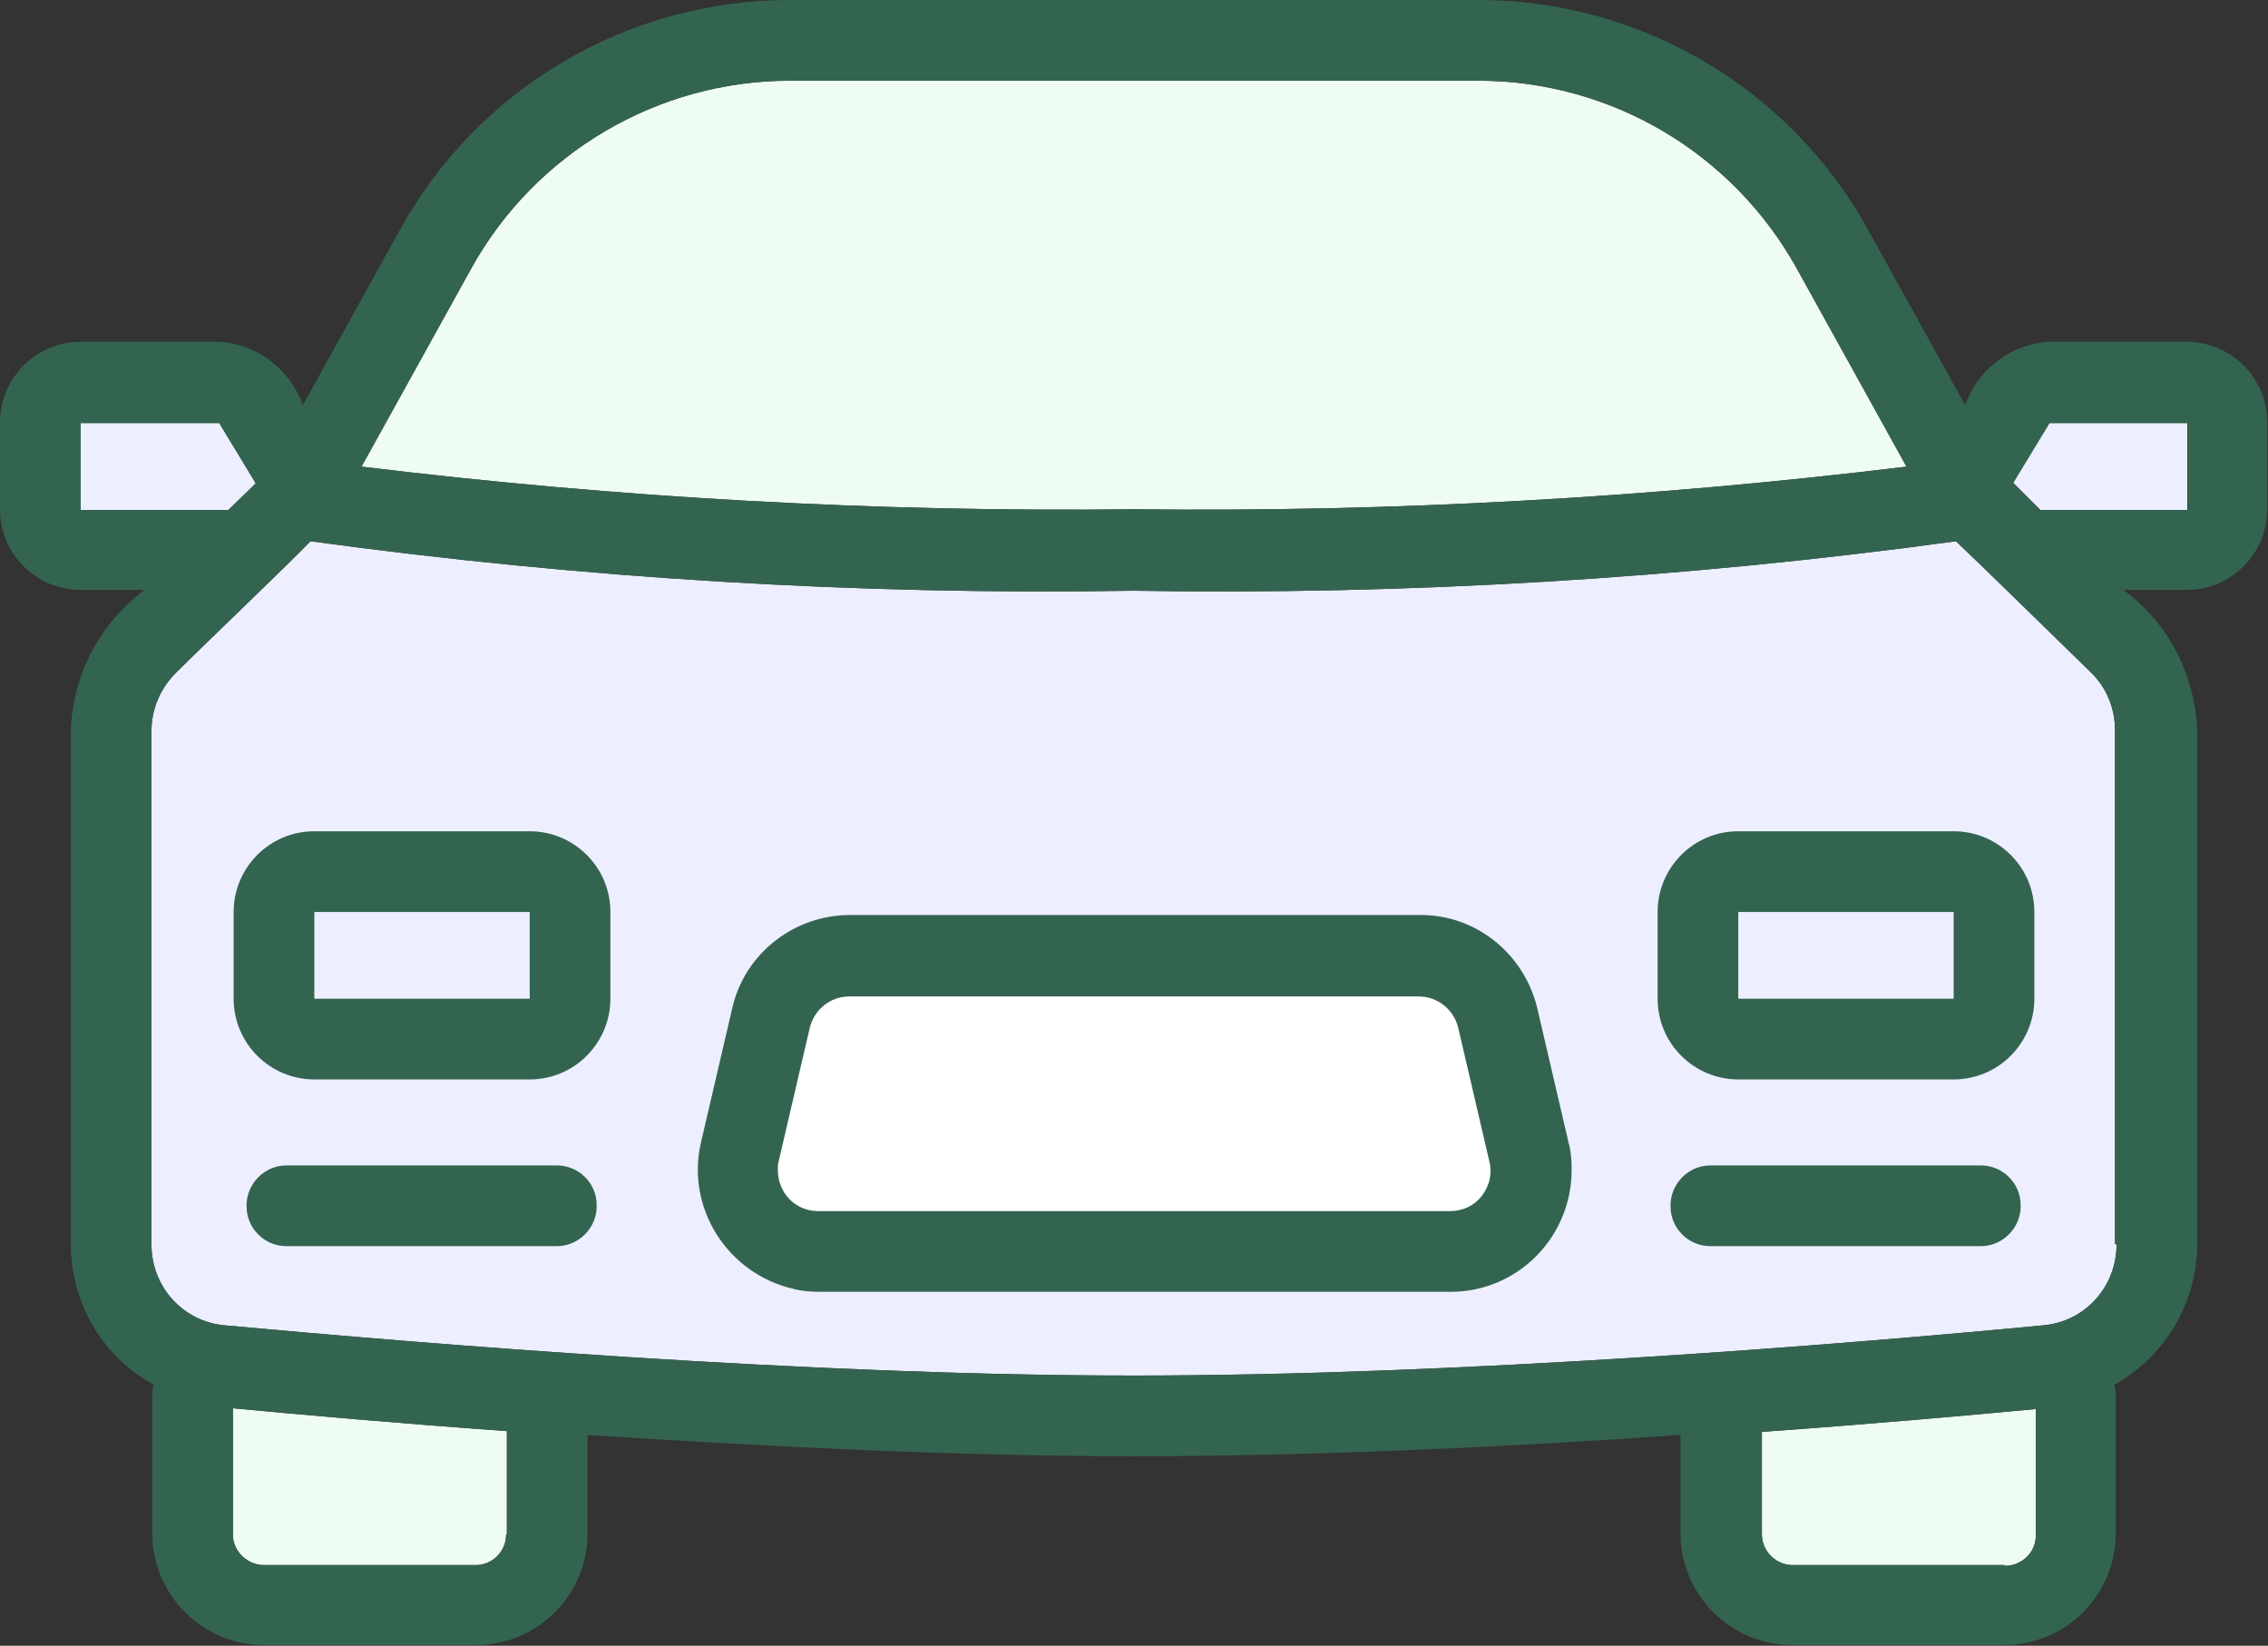 <?xml version="1.0" encoding="UTF-8"?>
<svg id="_レイヤー_2" data-name="レイヤー 2" xmlns="http://www.w3.org/2000/svg" viewBox="0 0 29.8 21.62">
  <rect x="0" y="0" width="29.8" height="21.62" fill="#333333" stroke="none"/>
  <defs>
    <style>
      .cls-1 {
        fill: #fff;
      }

      .cls-2 {
        fill: #edeeff;
      }

      .cls-3 {
        fill: #336450;
      }

      .cls-4 {
        fill: #effcf4;
      }
    </style>
  </defs>
  <g id="header">
    <g>
      <path class="cls-2" d="M27.81,16.35c0,.55-.41,1.01-.96,1.06-2.62.25-7.65.66-11.95.66s-9.33-.42-11.95-.66c-.55-.05-.96-.51-.96-1.06v-6.75c0-.29.12-.56.32-.76.37-.37,1.43-1.38,1.77-1.73,3.58.49,7.2.71,10.81.65,3.61.06,7.23-.16,10.81-.65.36.34,1.41,1.37,1.77,1.72.21.2.32.48.32.76v6.75Z"/>
      <path class="cls-1" d="M19.47,15.71c-.1.13-.25.2-.42.2h-8.3c-.3,0-.53-.24-.53-.54,0-.04,0-.08.01-.11l.41-1.76c.06-.24.27-.41.52-.41,1.87,0,5.62,0,7.48,0,.25,0,.46.17.52.41l.41,1.76c.04.16,0,.32-.1.45Z"/>
      <path class="cls-4" d="M6.65,20.16c0,.22-.18.4-.4.4,0,0,0,0,0,0h-2.78c-.22,0-.41-.18-.41-.4v-1.66c.96.09,2.2.2,3.6.3v1.36Z"/>
      <path class="cls-4" d="M26.34,20.56h-2.78c-.22,0-.4-.17-.41-.39,0,0,0,0,0,0v-1.36c1.4-.1,2.64-.21,3.6-.3v1.66c0,.22-.18.4-.41.4h0Z"/>
      <path class="cls-4" d="M6.19,3.53c.84-1.52,2.45-2.47,4.19-2.47h9.04c1.74,0,3.34.94,4.19,2.47l1.44,2.6c-3.37.41-6.76.6-10.15.56-3.39.04-6.78-.15-10.15-.56l1.44-2.6Z"/>
      <polygon class="cls-2" points="1.06 6.7 1.06 5.55 2.88 5.55 3.36 6.35 3 6.7 1.06 6.7"/>
      <polygon class="cls-2" points="28.74 6.7 26.81 6.7 26.45 6.34 26.92 5.55 28.74 5.55 28.74 6.7"/>
      <g>
        <path class="cls-3" d="M6.96,10.92h-2.83c-.59,0-1.06.48-1.06,1.06v1.14c0,.59.48,1.06,1.06,1.06h2.83c.59,0,1.06-.48,1.06-1.06v-1.14c0-.59-.48-1.06-1.06-1.06ZM6.96,13.12h-2.83s0-1.14,0-1.14h2.83v1.14Z"/>
        <path class="cls-3" d="M7.32,15.31h-3.56c-.29,0-.53.25-.52.54,0,.29.24.52.52.52h3.56c.29,0,.53-.25.52-.54,0-.29-.24-.52-.52-.52Z"/>
        <path class="cls-3" d="M25.67,10.92h-2.83c-.59,0-1.06.48-1.06,1.06v1.14c0,.59.48,1.06,1.06,1.06h2.83c.59,0,1.06-.48,1.06-1.06v-1.14c0-.59-.48-1.06-1.06-1.06ZM25.67,13.12h-2.83v-1.14h2.83v1.14Z"/>
        <path class="cls-3" d="M26.03,15.31h-3.56c-.29,0-.53.25-.52.54,0,.29.24.52.52.52h3.56c.29,0,.53-.25.52-.54,0-.29-.24-.52-.52-.52Z"/>
        <path class="cls-3" d="M20.2,13.25c-.17-.72-.81-1.24-1.55-1.23h-7.48c-.74,0-1.39.51-1.55,1.23l-.41,1.76c-.2.86.35,1.72,1.21,1.92.11.03.23.04.34.04h8.3c.89,0,1.6-.73,1.59-1.62,0-.12-.01-.23-.04-.34l-.41-1.76ZM19.47,15.71c-.1.13-.25.2-.42.2h-8.3c-.3,0-.53-.24-.53-.54,0-.04,0-.08.01-.11l.41-1.76c.06-.24.27-.41.52-.41,1.87,0,5.62,0,7.48,0,.25,0,.46.17.52.41l.41,1.76c.04.16,0,.32-.1.45Z"/>
        <path class="cls-3" d="M28.74,4.49h-1.82c-.5.03-.93.36-1.1.83l-1.28-2.31C23.51,1.15,21.55,0,19.42,0h-9.04c-2.13,0-4.09,1.15-5.12,3.01l-1.28,2.31c-.17-.47-.6-.8-1.1-.83h-1.82c-.59,0-1.06.48-1.06,1.06v1.14c0,.59.48,1.06,1.06,1.06h.84c-.59.44-.94,1.11-.97,1.84v6.75c0,.77.41,1.48,1.09,1.85-.01.04-.02.08-.02.12v1.83c0,.81.66,1.47,1.47,1.47h2.78c.81,0,1.47-.65,1.47-1.47v-1.29c2.28.15,4.84.28,7.18.28s4.91-.12,7.18-.28v1.29c0,.81.66,1.47,1.47,1.47h2.78c.81,0,1.47-.65,1.47-1.47v-1.83s-.01-.08-.02-.12c.67-.37,1.09-1.08,1.09-1.85v-6.75c-.03-.73-.38-1.41-.97-1.84h.83c.59,0,1.06-.48,1.06-1.06v-1.14c0-.59-.48-1.06-1.06-1.06ZM6.19,3.53c.84-1.52,2.45-2.47,4.19-2.47h9.04c1.74,0,3.34.94,4.19,2.47l1.44,2.6c-3.37.41-6.76.6-10.15.56-3.39.04-6.78-.15-10.15-.56l1.44-2.6ZM1.06,6.7v-1.14h1.82l.48.79-.36.35h-1.93ZM6.65,20.16c0,.22-.18.4-.4.4,0,0,0,0,0,0h-2.78c-.22,0-.41-.18-.41-.4v-1.66c.96.09,2.2.2,3.6.3v1.36ZM26.34,20.56h-2.78c-.22,0-.4-.17-.41-.39,0,0,0,0,0,0v-1.36c1.4-.1,2.64-.21,3.6-.3v1.66c0,.22-.18.4-.41.4h0ZM27.81,16.35c0,.55-.41,1.01-.96,1.06-2.62.25-7.65.66-11.95.66s-9.33-.42-11.95-.66c-.55-.05-.96-.51-.96-1.06v-6.75c0-.29.12-.56.32-.76.37-.37,1.43-1.38,1.77-1.73,3.58.49,7.2.71,10.81.65,3.61.06,7.23-.16,10.81-.65.36.34,1.41,1.37,1.77,1.72.21.2.32.48.32.76v6.75ZM28.74,6.7h-1.93l-.36-.35.48-.79h1.82v1.14Z"/>
      </g>
    </g>
  </g>
</svg>